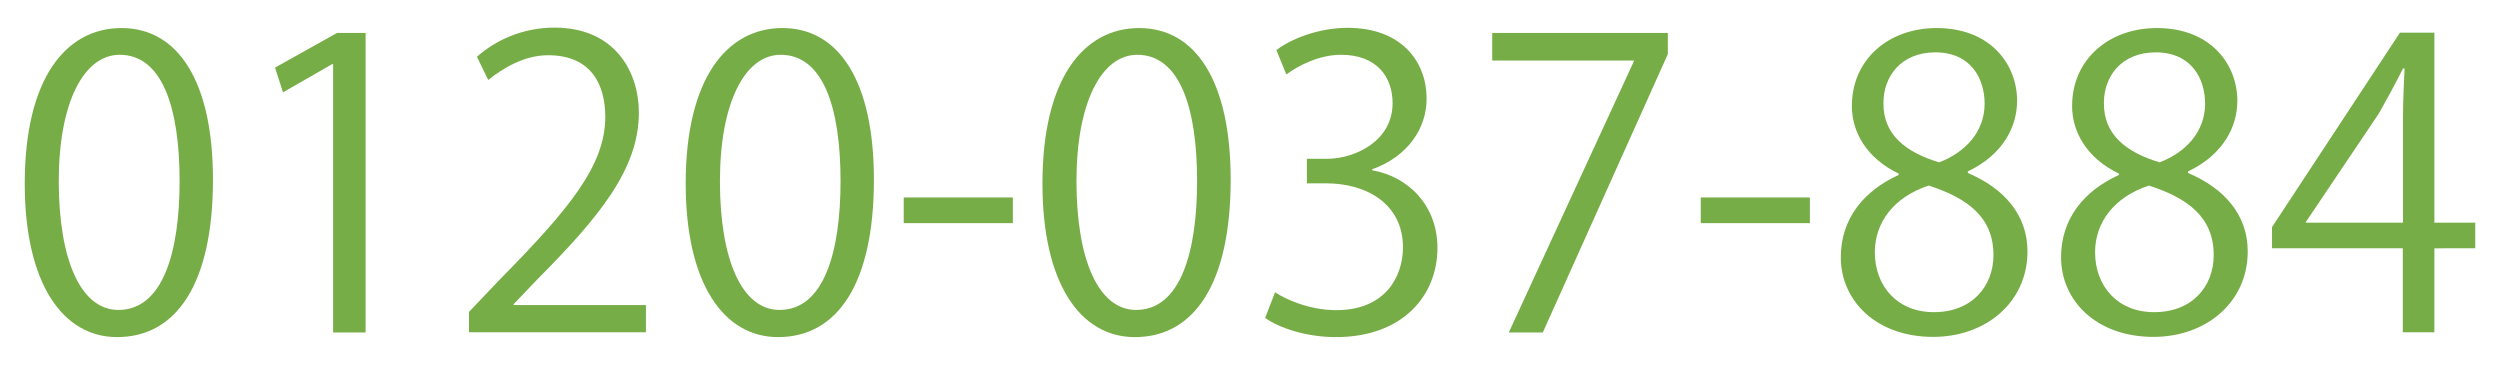 <?xml version="1.0" encoding="utf-8"?>
<!-- Generator: Adobe Illustrator 21.0.2, SVG Export Plug-In . SVG Version: 6.00 Build 0)  -->
<svg version="1.1" id="レイヤー_1" xmlns="http://www.w3.org/2000/svg" xmlns:xlink="http://www.w3.org/1999/xlink" x="0px"
	 y="0px" viewBox="0 0 1131.7 165.1" style="enable-background:new 0 0 1131.7 165.1;" xml:space="preserve">
<style type="text/css">
	.st0{fill:#76AD46;}
</style>
<g>
	<path class="st0" d="M11.2,83.1c0-47.4,18.5-70.4,43.8-70.4c25.7,0,41.4,24.3,41.4,68.6c0,47.1-16.5,71.3-43.4,71.3
		C28.4,152.6,11.2,128.3,11.2,83.1z M81.3,82c0-33.8-8.1-57.2-27.1-57.2C38,24.8,26.6,46.3,26.6,82s10,58.3,27,58.3
		C73.7,140.3,81.3,114.2,81.3,82z"/>
	<path class="st0" d="M150.8,150.4V29h-0.4l-22.3,12.8l-3.6-11.2l28.1-15.7h12.9v135.6H150.8z"/>
	<path class="st0" d="M292.5,150.4h-80.2v-9.2l13.2-13.9C257.7,94.7,274,74.9,274,52.9c0-14.5-6.3-27.9-25.9-27.9
		c-10.9,0-20.6,6-27.1,11.2l-5.1-10.5c8.3-7.4,20.6-13.2,35.1-13.2c27.3,0,38.2,19.9,38.2,38.5c0,25.5-17.9,47.2-46,75.5l-10.7,11.2
		v0.4h59.9V150.4z"/>
	<path class="st0" d="M310.4,83.1c0-47.4,18.5-70.4,43.8-70.4c25.7,0,41.4,24.3,41.4,68.6c0,47.1-16.5,71.3-43.4,71.3
		C327.6,152.6,310.4,128.3,310.4,83.1z M380.5,82c0-33.8-8.1-57.2-27.1-57.2c-16.1,0-27.5,21.5-27.5,57.2s10,58.3,27,58.3
		C372.9,140.3,380.5,114.2,380.5,82z"/>
	<path class="st0" d="M409.1,89.4h49.4V101h-49.4V89.4z"/>
	<path class="st0" d="M471.9,83.1c0-47.4,18.5-70.4,43.8-70.4c25.7,0,41.4,24.3,41.4,68.6c0,47.1-16.5,71.3-43.4,71.3
		C489,152.6,471.9,128.3,471.9,83.1z M541.9,82c0-33.8-8.1-57.2-27.1-57.2c-16.1,0-27.5,21.5-27.5,57.2s10,58.3,27,58.3
		C534.3,140.3,541.9,114.2,541.9,82z"/>
	<path class="st0" d="M621.2,77.1c15.9,2.7,29.5,15.6,29.5,35.1c0,21.5-15.6,40.4-46,40.4c-13.6,0-25.9-4.3-32-8.7l4.5-11.6
		c4.9,3.3,15.7,8.1,27.7,8.1c22.8,0,30.2-15.9,30.2-28.4c0-19.9-16.8-29-34.6-29h-8.9V71.9h8.9c13,0,29.9-8.1,29.9-25.2
		c0-11.8-7.1-21.9-23.3-21.9c-10,0-19.4,4.9-24.8,8.9l-4.5-11c6.5-5.1,19.2-10.1,32.2-10.1c24.8,0,35.8,15.7,35.8,32
		c0,13.9-8.9,26.4-24.6,32V77.1z"/>
	<path class="st0" d="M675.5,14.9h79.5v9.6l-56.6,126h-15.4l56.6-122.7v-0.4h-64.1V14.9z"/>
	<path class="st0" d="M769.9,89.4h49.4V101h-49.4V89.4z"/>
	<path class="st0" d="M859.5,78.6c-14.7-7.1-21.2-19-21.2-30.6c0-21,16.5-35.3,38.4-35.3c24.6,0,36.4,16.7,36.4,32.9
		c0,11.6-6.2,24.3-22.3,32v0.7c16.7,7.1,27,19.2,27,35.5c0,23-18.8,38.7-42.7,38.7c-25.9,0-41.8-16.5-41.8-36
		c0-17.6,10.5-30.2,26.2-37.3V78.6z M902.4,115.5c0-17-11.4-25.7-29.3-31.5c-15.9,5.2-24.4,16.8-24.4,30.2
		c0,15.4,10.3,27.1,26.6,27.1C892.6,141.4,902.4,129.6,902.4,115.5z M852.6,46.5c-0.2,14.5,10.1,22.4,25.2,27
		c11.8-4.5,20.6-13.8,20.6-26.6c0-11.4-6.3-23.2-22.3-23.2C860.4,23.7,852.6,34.8,852.6,46.5z"/>
	<path class="st0" d="M959.2,78.6c-14.7-7.1-21.2-19-21.2-30.6c0-21,16.5-35.3,38.4-35.3c24.6,0,36.4,16.7,36.4,32.9
		c0,11.6-6.2,24.3-22.3,32v0.7c16.7,7.1,27,19.2,27,35.5c0,23-18.8,38.7-42.7,38.7c-25.9,0-41.8-16.5-41.8-36
		c0-17.6,10.5-30.2,26.2-37.3V78.6z M1002.1,115.5c0-17-11.4-25.7-29.3-31.5c-15.9,5.2-24.4,16.8-24.4,30.2
		c0,15.4,10.3,27.1,26.6,27.1C992.4,141.4,1002.1,129.6,1002.1,115.5z M952.4,46.5c-0.2,14.5,10.1,22.4,25.2,27
		c11.8-4.5,20.6-13.8,20.6-26.6c0-11.4-6.3-23.2-22.3-23.2C960.1,23.7,952.4,34.8,952.4,46.5z"/>
	<path class="st0" d="M1102,150.4h-14.3v-38h-59.2v-9.6l57.9-88h15.6v86h18.5v11.6H1102V150.4z M1043.8,100.8h44V52.7
		c0-7.4,0.4-14.7,0.7-21.7h-0.7c-4.2,8.3-7.4,14.1-10.9,20.3l-33.1,49.2V100.8z"/>
</g>
</svg>
